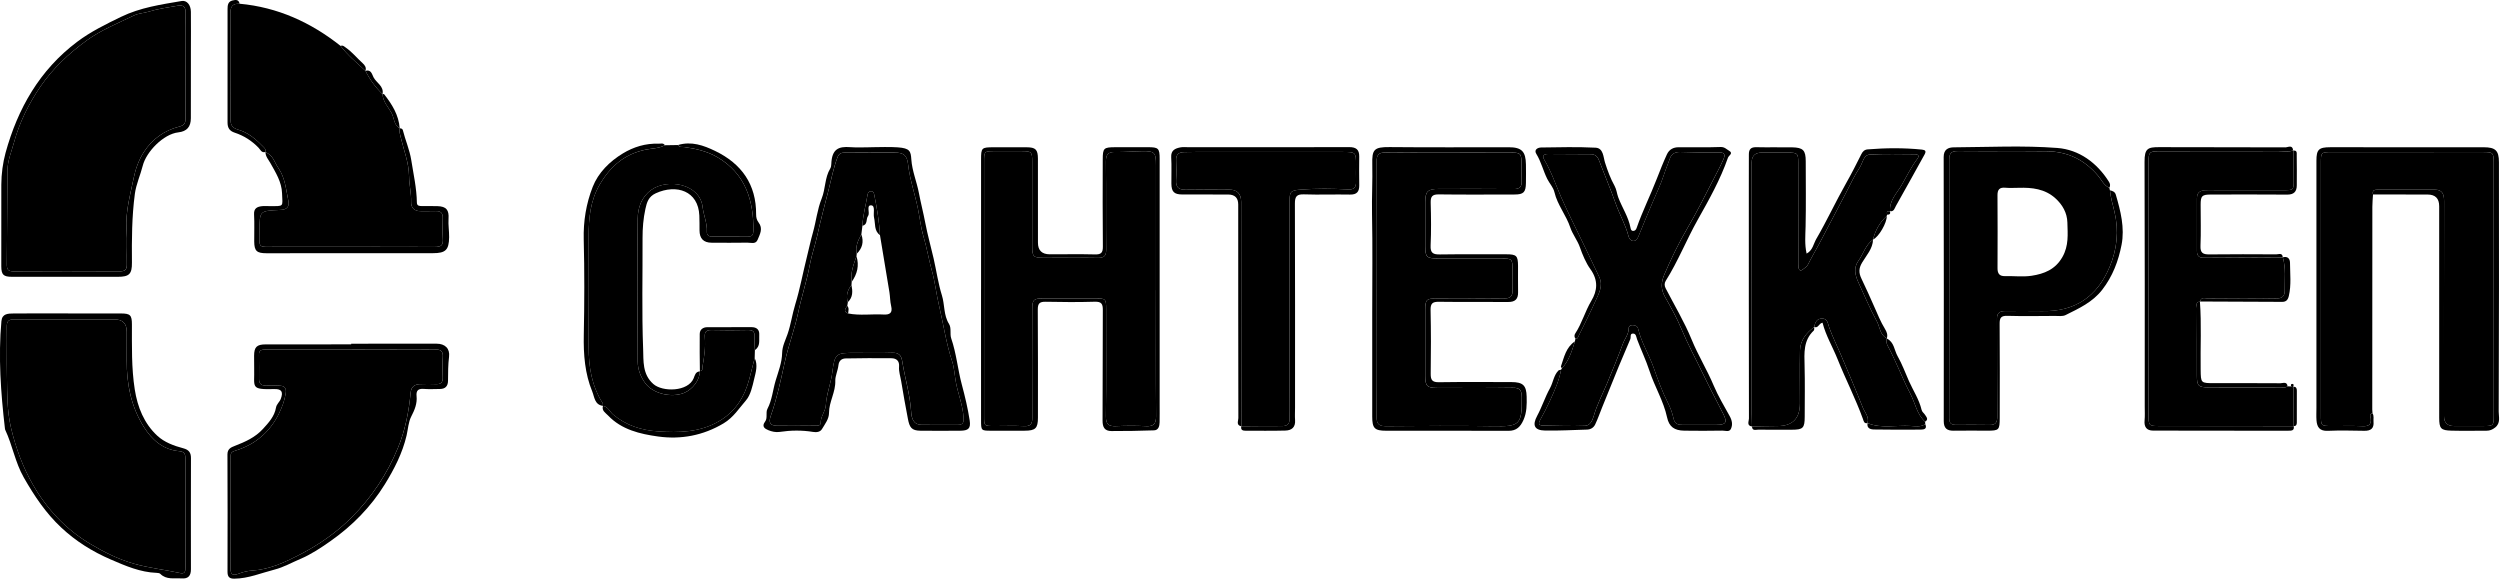 <?xml version="1.0" encoding="UTF-8"?> <svg xmlns="http://www.w3.org/2000/svg" width="1604" height="372" viewBox="0 0 1604 372" fill="none"><g clip-path="url(#clip0_498_175)"><path d="M153.72 2.39C178.16 4.64 199.46 14.36 218.51 29.45C223.1 35.5 228.94 40.31 234.47 45.42L234.49 45.45C237.28 51.06 240.91 56.05 245.43 60.4L245.46 60.44C245.68 65.24 249.1 68.64 251.22 72.49C253 75.73 252.58 80.22 256.47 82.29V82.32C255.97 84.17 256.57 85.89 256.99 87.67C258.97 96.12 262.34 104.28 262.45 113.14C262.52 118.61 263.93 123.95 263.76 129.48C263.64 133.36 265.9 135.57 270.03 135.49C273.16 135.43 276.29 135.58 279.42 135.44C282.53 135.3 284.11 136.46 284.06 139.71C283.99 144.2 283.77 148.71 284.11 153.17C284.43 157.34 283.01 158.45 278.84 158.43C244.87 158.27 210.9 158.38 176.93 158.35C165.15 158.34 166.39 159.76 166.49 147.58C166.59 135.33 166.64 135.33 179.03 134.72C179.53 134.7 180.03 134.65 180.52 134.62C184.08 134.4 185.76 132.43 185.04 129.02C183.52 121.78 182.98 114.08 178.62 107.86C176.14 104.32 175.19 99.33 170.3 97.7L170.12 97.55C170.88 96.24 169.94 95.22 169.25 94.5C164.56 89.6 159.39 85.09 152.81 83.19C148.65 81.99 147.84 79.82 147.86 76.06C147.97 53.7 148.07 31.34 147.8 8.99C147.74 4.31 149.03 2.19 153.7 2.39H153.72Z" fill="black"></path><path d="M1522.53 124.76C1522.38 127.4 1522.1 130.03 1522.1 132.67C1522.06 176.01 1522.05 219.35 1522.04 262.7C1522.04 263.53 1522.14 264.35 1522.2 265.18C1519.94 265.5 1520.94 267.3 1521.06 268.29C1521.58 272.63 1519.58 273.63 1515.59 273.44C1509.11 273.14 1502.6 273.37 1496.11 273.34C1489.11 273.31 1489.08 273.29 1489.08 266.07C1489.08 212.21 1489.08 158.35 1489.08 104.49C1489.08 97.73 1489.22 97.6 1496.17 97.6C1528.48 97.6 1560.79 97.59 1593.1 97.58C1599.48 97.58 1599.94 97.98 1599.95 104.28C1599.98 122.23 1599.95 140.19 1599.96 158.14C1599.96 194.38 1599.98 230.62 1599.99 266.86C1599.99 273.01 1599.65 273.35 1593.51 273.35C1587.18 273.35 1580.85 273.37 1574.52 273.36C1570.23 273.353 1568.08 271.227 1568.07 266.98C1568.07 221.1 1568.02 175.22 1568.13 129.34C1568.14 124.86 1567.26 121.69 1562.12 121.67C1549.96 121.62 1537.8 121.66 1525.65 121.67C1523.64 121.67 1521.84 121.99 1522.52 124.76H1522.53Z" fill="black"></path><path d="M1235.13 270.58C1235.18 271.1 1235.22 271.62 1235.27 272.14C1232.26 274.11 1228.85 273.49 1225.64 273.29C1216.5 272.73 1207.15 275.15 1198.22 271.46V271.45C1199.41 267.43 1196.4 264.59 1195.13 261.36C1190.61 249.85 1185.7 238.49 1180.88 227.09C1178.45 221.35 1175.61 215.76 1173.55 209.9C1172.64 207.32 1172.6 204.48 1169.16 204.39C1165.71 204.3 1164.55 206.84 1164.03 209.77C1158.92 213.61 1154.99 218.31 1154.87 224.98C1154.67 236.26 1154.82 247.55 1154.83 258.83C1154.83 268.53 1150.05 273.377 1140.5 273.37C1135.02 273.37 1129.55 273.54 1124.07 273.64C1124.01 270.83 1123.89 268.02 1123.89 265.21C1123.88 228.83 1123.88 192.45 1123.88 156.07C1123.88 138.79 1123.88 121.52 1123.88 104.24C1123.88 100.013 1126.07 97.9 1130.45 97.9C1135.94 97.9 1141.43 97.89 1146.93 97.9C1153.34 97.93 1153.76 98.35 1153.76 104.62C1153.77 125.55 1153.78 146.48 1153.8 167.41C1153.8 168.74 1153.77 170.08 1153.9 171.39C1154.1 173.39 1155.14 174.21 1156.84 172.77C1157.93 171.84 1159.24 171.22 1159.99 169.72C1162.33 165.05 1165.02 160.56 1167.46 155.95C1172.97 145.54 1178.4 135.08 1183.89 124.66C1186.94 118.86 1189.66 112.84 1193.25 107.4C1195.16 104.52 1195.51 99.42 1199.74 99.18C1209.36 98.65 1219.03 98.93 1228.68 98.98C1230.53 98.98 1231.67 99.91 1230.23 101.82C1226.23 107.1 1223.36 113.11 1220.07 118.78C1217.07 123.97 1212.05 128.63 1212.68 135.53L1212.57 135.66C1210.59 135.21 1210.42 136.26 1210.79 137.78C1210.63 138.01 1210.54 138.28 1210.54 138.56C1206.07 142.69 1203.17 147.74 1201.77 153.65L1201.75 153.7C1196.91 157.1 1195.55 162.89 1192.32 167.4C1189.16 171.81 1190.19 176.49 1192.26 181C1196.12 189.43 1199.73 198.02 1204.17 206.13C1206.18 209.8 1206.07 214.85 1210.6 217.05L1210.64 217.24C1209.97 218.93 1210.46 220.62 1211.21 222C1216.58 231.92 1220.41 242.57 1225.63 252.53C1228.78 258.55 1229.82 265.71 1235.13 270.58Z" fill="black"></path><path d="M1467.7 247.87C1468.47 247.89 1469.24 247.91 1470.02 247.93C1470.45 248.54 1470.9 248.55 1471.38 248L1471.47 248.18C1471.53 256.6 1471.59 265.03 1471.65 273.45V273.47C1443.21 273.44 1414.78 273.41 1386.35 273.38C1378.53 273.37 1378.47 273.35 1378.47 265.47C1378.47 211.52 1378.49 157.56 1378.51 103.61C1378.51 97.76 1379.19 97.06 1385.14 97.05C1410.75 97.01 1436.37 97.03 1461.98 96.98C1465.07 96.98 1468.22 97.8 1471.25 96.49L1471.45 96.66C1471.51 102.93 1471.6 109.2 1471.63 115.47C1471.65 122 1471.58 122.05 1464.84 122.05C1448.69 122.05 1432.55 122.05 1416.4 122.03C1412.78 122.03 1409.56 122.51 1409.56 127.19C1409.54 138.49 1409.56 149.79 1409.56 161.09C1409.56 163.87 1410.77 165.41 1413.76 165.39C1430.72 165.28 1447.68 165.21 1464.64 165.13L1464.78 164.92L1464.65 165.14C1466.72 172.08 1465.76 179.2 1465.89 186.25C1465.96 190.11 1464.17 191.63 1460 191.56C1445.53 191.31 1431.06 191.44 1416.59 191.53C1414.79 191.54 1412.25 190.32 1411.57 193.48L1411.47 193.52C1408.37 193.76 1409.61 196.2 1409.6 197.67C1409.49 212.11 1409.51 226.55 1409.52 240.98C1409.52 247.52 1410.45 248.53 1416.98 248.56C1432.28 248.64 1447.57 248.63 1462.87 248.6C1464.48 248.6 1466.22 248.97 1467.7 247.89V247.87Z" fill="black"></path><path d="M1001.6 237.22C1001.77 236.92 1001.94 236.63 1002.1 236.33C1006.67 231.43 1008.5 225.21 1010.45 219.04C1010.57 218.46 1010.69 217.87 1010.8 217.29C1011.92 217.65 1012.24 216.77 1012.58 216.07C1016.26 208.52 1020.09 201.05 1023.51 193.38C1025.69 188.48 1028.76 183.5 1026.09 177.78C1022.7 170.5 1019.17 163.29 1015.7 156.05C1011 146.24 1006.04 136.54 1001.66 126.59C998.11 118.53 995.37 110.11 990.79 102.49C989.23 99.89 990.61 98.81 993.21 98.81C1002.36 98.83 1011.52 98.88 1020.67 98.96C1023.27 98.98 1024.89 100.2 1025.86 102.75C1029.39 112.07 1033.33 121.25 1036.65 130.65C1039.17 137.76 1043 144.33 1044.88 151.68C1045.28 153.25 1046.46 154.56 1047.92 154.59C1049.98 154.63 1050.74 152.84 1051.47 151.03C1054.27 144.04 1057.24 137.12 1060.15 130.18C1062.66 124.2 1065.55 118.35 1067.53 112.2C1068.69 108.61 1070.19 105.17 1071.42 101.62C1072.46 98.62 1074.87 97.45 1078.08 97.53C1086.39 97.73 1094.72 98.02 1103.03 97.81C1107.18 97.71 1106.72 100.03 1105.77 102.17C1103.66 106.95 1101.13 111.54 1098.75 116.2C1093.47 126.51 1088.25 136.81 1082.38 146.84C1076.94 156.14 1072.19 166 1067.88 176C1065.65 181.18 1065.47 185.56 1068.26 190.49C1072.05 197.17 1075.82 203.94 1078.77 211.01C1082.9 220.93 1088.04 230.32 1092.67 239.98C1096.83 248.68 1101.42 257.18 1105.75 265.81C1108.35 270.98 1107.27 272.58 1101.39 272.58C1094.06 272.58 1086.74 272.53 1079.41 272.58C1076.43 272.6 1074.45 271.87 1073.72 268.46C1072.99 265.1 1071.81 261.74 1070.24 258.68C1066.5 251.38 1063.74 243.7 1061.02 236.01C1058.01 227.49 1053.08 219.74 1050.99 210.85C1050.61 209.24 1049.09 208.63 1047.46 208.59C1046.1 208.55 1044.96 209.32 1044.98 210.54C1045.02 214.42 1042.44 217.26 1041.2 220.62C1038.03 229.18 1034.56 237.65 1031.04 246.08C1028.13 253.04 1024.57 259.71 1022.5 267.02C1021.69 269.89 1020.09 273.08 1016.95 273.19C1007.98 273.5 998.99 273.17 990.01 273.02C987.56 272.98 986.73 272.01 988.11 269.54C990.41 265.41 992.58 261.19 994.54 256.89C997.44 250.54 1000.33 244.17 1001.58 237.22H1001.6Z" fill="black"></path><path d="M426.58 93.19C429.39 93.15 432.21 93.1 435.02 93.06C435.94 94.76 437.6 94.17 439.01 94.36C446.41 95.34 453.9 97.17 460.13 100.79C478.21 111.27 483.66 128.57 483.37 148.35C483.34 150.45 482.52 151.84 480.13 151.83C472.31 151.8 464.48 151.82 456.66 151.8C454.63 151.8 453.42 150.64 453.52 148.73C453.82 143.16 451.39 138.04 450.79 132.81C449.06 117.82 428.23 114.36 417.92 121.81C411.57 126.39 409.22 133.22 409.15 140.34C408.84 170.91 408.96 201.48 409.15 232.04C409.18 236.99 411.06 241.89 413.97 245.82C419.09 252.72 430.81 255.35 438.87 252.11C444.47 249.86 449.03 243.65 448.99 238.33L449.03 238.06C451.15 238.07 450.52 236.33 450.71 235.26C451.83 229.06 452.73 222.82 452.2 216.5C451.92 213.16 452.97 211.69 456.56 211.77C464.37 211.96 472.19 211.96 479.99 211.77C483.42 211.69 484.28 213.16 484.1 216.26C483.94 219.03 484.24 221.83 484.34 224.62C484.29 226.33 484.25 228.03 484.2 229.74C483.06 234.18 481.94 238.63 480.78 243.06C477.75 254.62 471.84 264.12 461.24 270.3C449.02 277.43 435.67 277.71 422.13 276.79C411.49 276.06 401.76 272.99 393.42 266.02C391.22 264.18 390.18 260.96 386.87 260.45L386.83 260.41C386.77 259.8 386.92 259.05 386.62 258.59C379.64 247.59 377.65 235.4 377.69 222.64C377.77 198.88 377.73 175.12 377.69 151.36C377.67 139.88 378.74 128.82 384.75 118.47C391.57 106.72 400.71 98.83 414.3 96.02C418.38 95.18 422.75 95.28 426.56 93.21L426.58 93.19Z" fill="black"></path><path d="M1353.33 120.49C1353.47 121.04 1353.6 121.6 1353.74 122.15C1354.18 126.81 1355.58 131.36 1356.63 135.83C1359.56 148.23 1358.32 159.88 1353.47 171.4C1345.41 190.51 1331.12 200.06 1310.22 199.63C1302.4 199.47 1294.57 199.62 1286.75 199.6C1283.55 199.6 1281.25 200.36 1281.26 204.28C1281.34 225.37 1281.26 246.45 1281.42 267.54C1281.45 271.21 1280.17 272.69 1276.54 272.64C1269.38 272.53 1262.23 272.54 1255.07 272.6C1252.06 272.63 1250.61 271.71 1250.61 268.31C1250.7 212.99 1250.7 157.66 1250.63 102.34C1250.63 98.23 1252.15 96.89 1256.25 96.93C1275.22 97.1 1294.2 96.87 1313.17 97.07C1326.42 97.21 1337.32 102.41 1346.02 112.64C1348.3 115.32 1349.77 118.95 1353.32 120.51L1353.33 120.49ZM1295.16 120.5C1292.33 120.5 1289.48 120.71 1286.68 120.45C1282.98 120.1 1281.57 121.57 1281.59 125.21C1281.68 140.82 1281.69 156.44 1281.61 172.05C1281.59 175.57 1282.84 177.27 1286.56 177.17C1292.21 177.01 1297.98 177.77 1303.51 176.92C1311.53 175.69 1318.67 172.95 1323.25 164.9C1327.39 157.62 1326.63 150.25 1326.43 142.75C1326.27 136.54 1323.27 131.32 1318.75 127.23C1312.07 121.18 1303.76 120.22 1295.17 120.51L1295.16 120.5Z" fill="black"></path><path d="M1001.6 237.22C1000.35 244.17 997.46 250.54 994.56 256.89C992.6 261.19 990.43 265.41 988.13 269.54C986.75 272.02 987.57 272.98 990.03 273.02C999.01 273.17 1008 273.5 1016.97 273.19C1020.11 273.08 1021.71 269.89 1022.52 267.02C1024.59 259.71 1028.15 253.03 1031.06 246.08C1034.58 237.65 1038.05 229.19 1041.22 220.62C1042.46 217.27 1045.04 214.43 1045 210.54C1044.99 209.32 1046.12 208.55 1047.48 208.59C1049.11 208.63 1050.63 209.24 1051.01 210.85C1053.1 219.74 1058.04 227.49 1061.04 236.01C1063.75 243.7 1066.52 251.38 1070.26 258.68C1071.83 261.74 1073.02 265.1 1073.74 268.46C1074.48 271.87 1076.45 272.6 1079.43 272.58C1086.75 272.53 1094.08 272.58 1101.41 272.58C1107.3 272.58 1108.37 270.97 1105.77 265.81C1101.44 257.19 1096.86 248.68 1092.69 239.98C1088.07 230.32 1082.92 220.93 1078.79 211.01C1075.84 203.93 1072.07 197.17 1068.28 190.49C1065.48 185.56 1065.66 181.18 1067.9 176C1072.21 166 1076.95 156.15 1082.4 146.84C1088.27 136.81 1093.49 126.51 1098.77 116.2C1101.16 111.54 1103.69 106.95 1105.79 102.17C1106.73 100.03 1107.2 97.7 1103.05 97.81C1094.74 98.02 1086.42 97.73 1078.1 97.53C1074.89 97.45 1072.48 98.61 1071.44 101.62C1070.21 105.17 1068.71 108.61 1067.55 112.2C1065.57 118.35 1062.67 124.2 1060.17 130.18C1057.26 137.12 1054.29 144.04 1051.49 151.03C1050.77 152.84 1050 154.63 1047.94 154.59C1046.48 154.56 1045.3 153.25 1044.9 151.68C1043.03 144.33 1039.19 137.76 1036.67 130.65C1033.35 121.26 1029.41 112.08 1025.88 102.75C1024.91 100.2 1023.29 98.98 1020.69 98.96C1011.54 98.89 1002.38 98.84 993.23 98.81C990.63 98.81 989.25 99.89 990.81 102.49C995.39 110.1 998.12 118.52 1001.68 126.59C1006.06 136.54 1011.02 146.24 1015.72 156.05C1019.19 163.29 1022.72 170.5 1026.11 177.78C1028.77 183.5 1025.71 188.48 1023.53 193.38C1020.12 201.05 1016.28 208.52 1012.6 216.07C1012.26 216.77 1011.93 217.65 1010.82 217.29C1009.96 216.24 1010.05 214.93 1010.65 214.01C1014.98 207.42 1016.98 199.73 1021.04 192.93C1024.8 186.64 1025.66 179.94 1020.35 172.61C1017.61 168.82 1015.38 163.58 1013.67 158.67C1012.11 154.19 1008.9 150.21 1007.54 146.08C1004.89 138.07 999.27 131.56 997.34 123.36C996.58 120.14 994.17 117.73 992.72 114.81C990.09 109.55 988.81 103.76 985.68 98.7C984.02 96.01 986.66 94.66 988.78 94.63C1000.43 94.47 1012.11 94.16 1023.73 94.76C1028.79 95.02 1028.66 100.79 1029.79 104.35C1031.43 109.51 1033.29 114.56 1035.89 119.22C1037.22 121.61 1037.37 124.21 1038.27 126.62C1040.74 133.24 1044.87 139.2 1046.16 146.26C1046.35 147.28 1046.69 148.23 1048 148.15C1049.15 148.07 1049.71 147.26 1050.06 146.27C1053.8 135.52 1058.9 125.31 1063.01 114.69C1065.02 109.49 1067.12 104.2 1069.48 99.07C1070.96 95.86 1073.61 94.49 1076.98 94.47C1085.97 94.42 1094.97 94.65 1103.95 94.32C1106.49 94.22 1107.75 95.78 1109.4 96.73C1112.3 98.39 1109.16 99.74 1108.67 101.16C1103.79 115.19 1096.5 128.16 1089.28 140.98C1082.02 153.87 1076.61 167.69 1068.72 180.21C1067.79 181.69 1067.86 183.38 1068.68 184.97C1074.31 195.89 1080.7 206.5 1085.34 217.83C1089.49 227.97 1095.26 237.25 1099.49 247.34C1102.32 254.1 1106.27 260.57 1109.83 267.1C1111.32 269.83 1111.79 272.54 1110.55 275.17C1109.5 277.4 1106.95 276.26 1105.11 276.29C1096.95 276.42 1088.79 276.45 1080.64 276.32C1074.28 276.22 1070.9 273.85 1069.6 267.82C1067.34 257.28 1061.62 248.11 1058.33 238.01C1056.07 231.07 1052.88 224.52 1050.35 217.71C1049.78 216.18 1049.78 213.99 1047.72 214.01C1045.58 214.04 1046.53 216.32 1046.01 217.57C1043.53 223.44 1040.99 229.29 1038.56 235.18C1034.98 243.89 1031.47 252.63 1027.93 261.36C1026.45 265.02 1025.16 268.78 1023.46 272.34C1022.51 274.34 1020.6 275.57 1018.22 275.63C1009.25 275.88 1000.27 276.4 991.31 276.24C984.35 276.12 983.03 272.77 986.24 266.81C989.32 261.1 991.3 254.79 994.44 249.12C996.49 245.42 996.8 240.95 999.82 237.79C1000.2 237.39 1001 237.39 1001.61 237.21L1001.6 237.22Z" fill="black"></path><path d="M880.42 200.96C880.42 179.68 880.72 158.4 880.29 137.14C880.08 126.54 880.71 115.97 880.46 105.38C880.24 96.02 881.46 94.27 891.57 94.37C917.05 94.62 942.53 94.46 968 94.47C976.26 94.47 978.92 97.12 979.04 105.49C979.1 109.48 979.11 113.47 979.04 117.46C978.94 123.39 977.51 124.79 971.68 124.79C955.53 124.8 939.37 124.95 923.22 124.72C918.96 124.66 917.82 126.06 917.93 130.12C918.18 139.25 918.3 148.42 917.88 157.54C917.65 162.45 919.58 163.31 923.9 163.25C938.05 163.04 952.21 163.17 966.36 163.15C972.97 163.15 973.93 164.05 973.97 170.54C974 176.19 973.89 181.84 974 187.49C974.09 191.91 972.1 193.78 967.7 193.75C952.88 193.66 938.06 193.83 923.24 193.63C919.2 193.57 917.77 194.62 917.86 198.9C918.15 212.52 918.14 226.16 917.94 239.79C917.88 243.87 918.99 245.29 923.23 245.23C938.71 245 954.2 245.11 969.69 245.14C977.14 245.15 979.32 247.26 979.5 254.43C979.63 259.55 979.62 264.6 977.46 269.46C975.55 273.76 973.01 276.45 967.81 276.42C941.67 276.29 915.52 276.4 889.38 276.36C881.93 276.36 880.42 274.78 880.42 267.29C880.4 245.18 880.42 223.08 880.42 200.97V200.96ZM883.3 185.83C883.3 212.91 883.44 240 883.18 267.08C883.13 272.35 885 273.5 889.8 273.46C912.44 273.27 935.08 273.06 957.71 273.46C975.12 273.77 976.56 272.61 976.37 254.83C976.32 250.31 975.16 248.71 970.48 248.78C954.34 249.03 938.19 248.92 922.04 248.88C915.66 248.86 914.45 247.61 914.44 241.29C914.42 227.17 914.44 213.04 914.44 198.92C914.44 192.26 915.23 191.45 921.83 191.44C936.15 191.44 950.46 191.36 964.78 191.51C968.79 191.55 970.64 190.23 970.46 186.07C970.27 181.76 970.43 177.43 970.44 173.11C970.45 166.15 970.18 165.84 963.12 165.82C949.64 165.79 936.15 165.83 922.67 165.82C915.37 165.82 914.48 164.99 914.45 157.98C914.42 148.51 914.4 139.04 914.45 129.57C914.49 122.73 916.07 121.21 923.09 121.2C939.07 121.18 955.05 121.09 971.03 121.27C974.96 121.31 976.52 119.96 976.3 116.09C976.12 112.78 976.26 109.45 976.24 106.12C976.18 98.02 976.05 97.85 967.78 97.85C941.65 97.85 915.51 98 889.38 97.79C884.45 97.75 883.18 99.36 883.22 104.07C883.41 131.32 883.31 158.57 883.32 185.81L883.3 185.83Z" fill="black"></path><path d="M558.99 94.45C564.65 94.45 570.34 94.12 575.97 94.53C583.85 95.1 584.35 97 584.71 102.33C585.21 109.66 588.2 116.62 589.58 123.9C590.8 130.3 592.45 136.63 593.67 143.06C595.13 150.73 597.29 158.26 599.02 165.88C600.81 173.74 601.93 181.8 604.32 189.47C606.21 195.53 605.35 202.18 608.9 207.87C610.58 210.56 609.31 214.25 610.3 217.12C613.63 226.78 614.48 236.96 617.11 246.76C619.14 254.33 620.96 262 622.15 269.74C622.95 274.95 621.26 276.31 616.04 276.35C607.55 276.41 599.06 276.43 590.57 276.35C584.85 276.3 583.53 274.18 582.5 268.66C580.99 260.63 579.48 252.61 578.19 244.54C577.69 241.44 576.57 238.41 576.84 235.22C577.15 231.54 575.15 229.87 571.89 229.84C562.11 229.74 552.32 229.77 542.54 229.97C540.09 230.02 538.27 231.38 537.95 234.3C537.58 237.7 535.83 241.32 535.93 244.25C536.17 251.59 531.91 257.75 531.9 264.87C531.9 268.8 529.34 272 527.41 275.24C526.19 277.29 523.82 277.47 521.59 277.11C514.48 275.95 507.37 276.05 500.26 277.11C497.71 277.49 495.17 276.92 492.94 275.99C490.81 275.1 488.45 273.72 490.88 270.51C492.66 268.16 491.12 264.75 492.39 262.32C495.38 256.6 495.85 250.19 497.65 244.18C499.37 238.45 501.7 232.64 501.82 226.46C501.9 222.13 503.99 218.13 505.29 214.36C507.44 208.13 508.28 201.67 510.19 195.44C513.26 185.43 515.13 175.06 517.69 164.89C519 159.69 520.1 154.39 521.55 149.29C523.61 142.02 524.4 134.31 527.15 127.49C529.72 121.12 529.09 114.06 532.67 108.14C533.16 107.33 533.33 106.24 533.36 105.27C533.7 95.54 538.08 93.84 545.52 94.42C549.99 94.77 554.51 94.48 559 94.48L558.99 94.45ZM558.85 97.89C553.36 97.89 547.86 97.93 542.37 97.87C540 97.85 538.29 98.38 537.33 100.91C534.8 107.61 533.42 114.68 531.68 121.54C529.17 131.44 526.49 141.34 524.29 151.35C522.92 157.61 520.68 163.77 519.54 170C517.67 180.22 514.31 190.02 512.19 200.17C509.9 211.14 505.81 221.73 503.41 232.68C500.88 244.22 498.44 255.73 494.49 266.89C492.97 271.19 494.17 273.08 498.52 273.14C506.67 273.25 514.83 273.14 522.98 273.1C524.46 273.1 526.57 273.2 526.54 271.3C526.47 267.1 529.62 263.85 529.83 260.05C530.24 252.69 533.13 245.94 534.03 238.69C535.52 226.74 536.46 226.39 548.45 226.38C556.44 226.38 564.44 226.59 572.41 226.31C576.45 226.17 578.22 227.87 578.81 231.53C580.56 242.43 583.85 253.04 584.58 264.15C584.83 267.98 585.76 272.42 591.12 272.53C598.94 272.7 606.76 272.54 614.59 272.58C617.72 272.6 618.38 271.11 618.23 268.17C617.83 260.31 614.78 253.04 613.32 245.41C612.46 240.91 612.32 236.2 610.88 231.83C606.95 219.91 605.2 207.5 602.33 195.34C600.67 188.28 599.9 180.93 597.97 174.02C595.89 166.59 594.66 158.99 592.46 151.6C590.74 145.8 590.13 139.68 588.9 133.73C586.95 124.27 583.7 115.11 582.61 105.44C581.95 99.59 579.76 97.89 573.81 97.88C568.82 97.87 563.82 97.88 558.83 97.88L558.85 97.89Z" fill="black"></path><path d="M1522.53 124.76C1521.85 121.99 1523.65 121.68 1525.66 121.67C1537.82 121.65 1549.98 121.61 1562.13 121.67C1567.26 121.69 1568.15 124.86 1568.14 129.34C1568.03 175.22 1568.07 221.1 1568.08 266.98C1568.08 271.22 1570.23 273.347 1574.53 273.36C1580.86 273.37 1587.19 273.36 1593.52 273.35C1599.67 273.35 1600.01 273 1600 266.86C1600 230.62 1599.98 194.38 1599.97 158.14C1599.97 140.19 1599.99 122.23 1599.96 104.28C1599.96 97.97 1599.49 97.57 1593.11 97.58C1560.8 97.58 1528.49 97.59 1496.18 97.6C1489.23 97.6 1489.09 97.73 1489.09 104.49C1489.09 158.35 1489.08 212.21 1489.09 266.07C1489.09 273.29 1489.12 273.31 1496.12 273.34C1502.62 273.37 1509.12 273.13 1515.6 273.44C1519.59 273.63 1521.58 272.64 1521.07 268.29C1520.95 267.3 1519.95 265.5 1522.21 265.18C1523.28 266.86 1522.69 268.74 1522.85 270.53C1523.25 274.86 1521.13 276.48 1516.94 276.4C1509.11 276.26 1501.27 276.08 1493.46 276.42C1488.32 276.65 1486.57 274.03 1486.26 269.67C1486.07 267.02 1486.22 264.35 1486.22 261.69C1486.22 208.83 1486.22 155.97 1486.22 103.11C1486.22 95.95 1487.73 94.47 1495.06 94.46C1527.87 94.46 1560.68 94.46 1593.49 94.48C1601.07 94.48 1603.32 96.58 1603.32 104.04C1603.36 157.4 1603.4 210.76 1603.16 264.12C1603.15 267.38 1604.55 271.45 1600.84 274.33C1599.12 275.67 1597.49 276.34 1595.44 276.34C1587.95 276.35 1580.45 276.5 1572.96 276.31C1566.01 276.14 1564.99 274.99 1564.99 267.94C1564.96 222.73 1564.97 177.51 1564.98 132.3C1564.98 127.307 1562.49 124.81 1557.51 124.81C1545.85 124.81 1534.19 124.78 1522.54 124.76H1522.53Z" fill="black"></path><path d="M629.45 185.8C629.45 158.04 629.45 130.29 629.45 102.53C629.45 94.73 629.72 94.49 637.7 94.49C644.69 94.49 651.69 94.46 658.68 94.49C664.45 94.52 665.91 95.94 665.93 101.87C665.98 119.82 665.95 137.77 665.95 155.72C665.95 160.673 668.487 163.153 673.56 163.16C683.22 163.16 692.88 162.99 702.53 163.23C706.41 163.33 707.64 162.22 707.6 158.22C707.39 139.61 707.49 120.99 707.52 102.37C707.53 95.02 708.12 94.47 715.56 94.45C722.55 94.43 729.55 94.43 736.54 94.44C743.27 94.44 744.03 95.15 744.03 101.88C744.04 154.4 744.03 206.93 744.03 259.45C744.03 263.27 744.08 267.1 744 270.92C743.95 273.38 743.31 275.99 740.45 276.11C731.35 276.47 722.23 276.55 713.12 276.56C708.74 276.56 707.37 274.13 707.4 269.78C707.58 246.18 707.4 222.58 707.57 198.98C707.6 194.98 706.73 193.47 702.41 193.59C691.93 193.9 681.43 193.84 670.94 193.61C667.07 193.53 665.81 194.63 665.84 198.64C666.02 221.74 665.93 244.85 665.94 267.95C665.94 274.77 664.4 276.32 657.41 276.34C650.25 276.36 643.09 276.37 635.93 276.35C629.51 276.33 629.45 276.31 629.44 269.57C629.41 250.29 629.43 231.01 629.43 211.73C629.43 203.09 629.43 194.44 629.43 185.8H629.45ZM741.64 186.19H741.67C741.67 159.43 741.67 132.68 741.67 105.92C741.67 97.83 740.85 96.93 732.96 97.02C727.15 97.09 721.33 97.63 715.53 97.52C710.94 97.43 709.51 99.21 709.56 103.73C709.76 122.51 709.54 141.29 709.73 160.06C709.77 164.25 708.34 165.53 704.25 165.45C692.77 165.24 681.27 165.4 669.79 165.4C662.97 165.4 662.28 164.74 662.27 158.06C662.26 139.95 662.27 121.83 662.26 103.72C662.26 97.4 661.86 97.02 655.35 96.99C649.69 96.96 644.03 96.98 638.37 96.99C631.44 97 631.39 97.03 631.39 103.95C631.38 143.67 631.39 183.39 631.39 223.1C631.39 237.72 631.39 252.35 631.39 266.97C631.39 273.34 631.41 273.34 638.01 273.34C644.34 273.34 650.68 273.1 656.99 273.41C661.28 273.62 662.36 272 662.33 267.93C662.18 244.67 662.26 221.4 662.3 198.13C662.3 192.4 663.21 191.49 669.02 191.46C680.34 191.4 691.66 191.46 702.98 191.46C709.37 191.46 709.71 191.79 709.7 198.23C709.69 221.16 709.84 244.1 709.55 267.03C709.48 272.27 711.33 273.65 716.14 273.43C722.45 273.14 728.8 273.1 735.11 273.43C740.05 273.69 741.79 272.09 741.74 266.96C741.52 240.04 741.64 213.12 741.64 186.2V186.19Z" fill="black"></path><path d="M43.7 201.11C55.02 201.11 66.35 201.08 77.67 201.12C83.56 201.15 84.63 202.17 84.64 208.15C84.67 222.08 84.29 236.04 86.46 249.87C88.24 261.22 92.42 271.68 100.92 279.57C105.43 283.76 111.59 286.04 117.63 287.63C121.27 288.59 122.53 290.48 122.52 293.9C122.48 317.67 122.43 341.43 122.5 365.2C122.51 369.45 120.76 371.43 116.54 371.12C111.85 370.77 106.79 372.15 102.84 368.17C102.35 367.68 101.31 367.58 100.52 367.55C89.96 367.17 80.63 363.1 71.06 358.97C59.22 353.85 48.65 347.24 39.32 338.51C29.4 329.23 22.04 318.23 15.28 306.4C9.69 296.6 8.02 285.71 3.36 275.8C3.22 275.51 3.19 275.16 3.15 274.83C0.51 251.96 -1.16 229.05 0.91 206.03C1.35 201.14 5.26 201.17 8.71 201.13C20.37 201.02 32.02 201.09 43.68 201.09V201.12L43.7 201.11ZM43.18 204.97V204.99C31.86 204.99 20.54 205.13 9.22 204.91C5.46 204.84 4.3 206.16 4.35 209.77C4.51 220.24 4.25 230.71 4.46 241.18C4.68 252.39 4.41 263.49 7.12 274.72C10.2 287.51 14.56 299.48 21.05 310.82C30.11 326.65 42.21 339.6 57.9 348.94C66.65 354.15 75.68 358.71 85.68 361.6C95.61 364.47 105.78 365.51 115.77 367.71C118.76 368.37 118.99 366.3 118.98 364.14C118.96 340.71 118.94 317.28 118.93 293.85C118.93 291.19 118.17 289.76 115.02 289.48C104.59 288.55 97.44 282.16 92.24 273.85C84.16 260.93 81.23 246.47 81.31 231.34C81.34 225.19 81.31 219.04 81.32 212.89C81.32 207.604 78.763 204.964 73.65 204.97C63.5 204.97 53.34 204.97 43.19 204.97H43.18Z" fill="black"></path><path d="M42.15 177.61C30.66 177.61 19.18 177.64 7.69 177.6C2.21 177.58 0.85 176.31 0.83 170.84C0.78 153.39 0.8 135.95 0.85 118.5C0.87 111.56 1.83 104.38 3.57 98.03C11.37 69.65 25.48 44.84 49.58 26.77C58.21 20.29 67.83 15.58 77.56 10.85C90.04 4.79 103.28 2.91 116.57 0.64C119.82 0.08 122.42 3.08 122.47 7.54C122.56 16.18 122.49 24.82 122.48 33.46C122.48 47.58 122.48 61.71 122.45 75.83C122.44 81.38 119.91 84.3 114.39 84.93C104.87 86.01 93.84 97.34 91.57 106.38C90.06 112.39 87.36 118.15 86.53 124.34C84.57 139.01 84.52 153.77 84.65 168.54C84.72 175.84 82.88 177.6 75.6 177.6C64.45 177.6 53.29 177.6 42.14 177.6V177.62L42.15 177.61ZM118.99 42.27C118.99 30.98 118.8 19.68 119.09 8.39C119.2 4.19 117.52 3.02 113.87 3.69C107.68 4.82 101.37 5.61 95.41 7.48C92.24 8.47 88.81 8.53 85.89 9.96C75.57 15 64.82 19.22 55.43 26.1C44.08 34.41 33.96 43.81 25.98 55.5C18.39 66.62 12.49 78.55 8.97 91.45C7.38 97.29 4.86 103.05 4.8 109.24C4.61 129.33 4.6 149.42 4.38 169.52C4.35 172.83 5.19 174.16 8.83 174.13C31.46 173.97 54.09 173.99 76.71 174.11C80.13 174.13 81.47 173.07 81.38 169.58C81.2 162.11 81.72 154.61 81.2 147.17C80.41 135.87 83.56 125.14 85.74 114.37C86.9 108.65 88.96 102.69 92.35 97.47C97.83 89.03 105.53 83.66 115.1 81.2C118.59 80.3 119.07 78.6 119.04 75.65C118.95 64.52 119 53.4 119 42.27H118.99Z" fill="black"></path><path d="M1353.33 120.49C1349.78 118.93 1348.3 115.3 1346.03 112.62C1337.33 102.4 1326.43 97.19 1313.18 97.05C1294.21 96.85 1275.23 97.09 1256.26 96.91C1252.16 96.87 1250.64 98.21 1250.64 102.32C1250.71 157.64 1250.71 212.97 1250.62 268.29C1250.62 271.69 1252.07 272.6 1255.08 272.58C1262.24 272.52 1269.4 272.5 1276.55 272.62C1280.18 272.68 1281.46 271.19 1281.43 267.52C1281.27 246.43 1281.35 225.35 1281.27 204.26C1281.25 200.35 1283.56 199.57 1286.76 199.58C1294.58 199.6 1302.41 199.45 1310.23 199.61C1331.13 200.04 1345.42 190.5 1353.48 171.38C1358.34 159.86 1359.57 148.21 1356.64 135.81C1355.59 131.34 1354.19 126.8 1353.75 122.13C1355.46 122.44 1356.97 123.1 1357.5 124.9C1360.59 135.41 1363.31 146.18 1361.2 157.04C1359.19 167.38 1355.52 177.25 1348.77 185.93C1342.52 193.97 1333.83 197.87 1325.27 202.15C1323.35 203.11 1320.69 202.69 1318.37 202.7C1308.22 202.75 1298.06 202.93 1287.91 202.64C1283.79 202.52 1282.93 204 1282.96 207.79C1283.12 227.89 1283.06 247.99 1283.02 268.09C1283.01 275.96 1282.59 276.33 1274.95 276.32C1267.79 276.31 1260.63 276.22 1253.48 276.34C1249.15 276.41 1247.11 274.77 1247.11 270.19C1247.17 213.71 1247.18 157.22 1247.06 100.74C1247.05 95.89 1249.93 94.56 1253.58 94.53C1275.72 94.39 1297.95 93.25 1319.95 94.93C1333.86 95.99 1345.43 104.36 1353.14 116.7C1353.82 117.79 1354.19 119.17 1353.32 120.47L1353.33 120.49Z" fill="black"></path><path d="M225.34 220.52C243.61 220.52 261.88 220.54 280.15 220.51C285.47 220.51 288.78 223.59 288.11 228.9C287.47 234.04 287.49 239.15 287.45 244.29C287.42 247.75 285.73 249.53 282.27 249.57C278.78 249.61 275.26 249.79 271.79 249.52C268.21 249.24 266.94 250.75 267.27 254.09C267.75 258.88 266.07 262.95 263.88 267.18C261.98 270.85 261.82 275.33 260.86 279.43C258.19 290.81 252.93 300.96 246.92 310.71C237.93 325.29 226.01 337.36 212.05 347.17C205.95 351.46 199.68 355.66 192.58 358.67C187.14 360.97 181.91 363.98 176.18 365.44C167.63 367.61 159.4 371.18 150.35 371.28C146.99 371.32 145.97 369.91 145.97 366.82C146.02 341.74 146.07 316.65 145.93 291.57C145.91 287.96 148.25 287.01 150.65 286.08C157.32 283.49 163.73 280.67 168.71 275.2C172.42 271.13 176.13 267.12 177.08 261.53C177.48 259.2 179.37 257.97 180.13 255.96C181.82 251.51 180.77 249.52 176.14 249.63C160.27 250.02 163.44 248.65 163.08 236.25C163 233.59 163.02 230.94 163.03 228.28C163.04 222.71 164.71 220.97 170.4 220.96C188.71 220.92 207.01 220.94 225.32 220.94C225.32 220.8 225.32 220.66 225.32 220.52H225.34ZM147.96 328.8H147.94C147.94 340.43 148.03 352.07 147.89 363.7C147.84 367.65 148.35 369.94 153.15 368.07C155.88 367 158.88 366.26 161.8 366.07C172.99 365.38 183 360.66 192.52 355.74C204.55 349.52 215.74 341.82 225.55 332.02C238.58 319 248.38 304.2 255.35 287.28C260.05 275.88 262.33 263.98 263.5 251.81C263.86 248.08 266.05 246.62 269.37 246.47C272.86 246.32 276.36 246.35 279.85 246.46C282.77 246.55 284.14 245.4 284.06 242.39C283.95 238.07 283.72 233.72 284.09 229.44C284.46 225.15 282.82 224.16 278.76 224.18C248.29 224.33 217.82 224.26 187.36 224.26C181.7 224.26 176.04 224.26 170.38 224.26C168.02 224.26 166.08 224.59 166.16 227.73C166.29 232.88 166.2 238.03 166.21 243.18C166.21 246.04 167.52 247.44 170.51 247.34C173.5 247.24 176.51 247.24 179.49 247.43C182.4 247.62 183.87 248.79 183.34 252.28C182.62 256.97 180.99 261.25 178.95 265.41C173.04 277.41 163.52 285.36 150.77 289.22C148.08 290.03 147.95 291.26 147.96 293.39C148.01 305.19 147.98 316.99 147.98 328.79L147.96 328.8Z" fill="black"></path><path d="M796.42 273.51C792.93 272.81 794.54 270.02 794.53 268.25C794.43 222.57 794.45 176.89 794.44 131.21C794.44 126.943 792.27 124.806 787.93 124.8C778.11 124.8 768.29 124.83 758.47 124.77C753.32 124.74 751.63 123.04 751.56 117.87C751.48 112.22 751.79 106.56 751.45 100.93C751.18 96.44 753.94 95.23 757.32 94.56C759.08 94.21 760.97 94.46 762.8 94.46C797.08 94.46 831.36 94.49 865.64 94.39C870.01 94.38 872.15 95.93 872.08 100.43C871.98 106.57 872.02 112.72 872.09 118.87C872.14 122.93 870.6 124.93 866.17 124.84C856.36 124.64 846.53 125.05 836.72 124.7C832.06 124.53 830.79 126 830.81 130.55C830.96 174.24 830.9 217.92 830.9 261.61C830.9 264.27 830.73 266.94 830.92 269.58C831.25 274.12 828.75 276.14 824.74 276.25C816.26 276.47 807.77 276.35 799.28 276.36C797.4 276.36 795.89 275.96 796.41 273.52C805.06 273.46 813.71 273.34 822.36 273.38C825.89 273.4 827.5 272.15 827.37 268.39C827.15 262.25 827.31 256.1 827.31 249.95C827.31 209.91 827.31 169.88 827.33 129.84C827.33 122.82 828.02 122.14 834.78 121.63C844.75 120.88 854.73 120.93 864.69 121.56C868.7 121.81 870.17 120.29 870.02 116.45C869.88 112.8 870.02 109.14 870.02 105.49C870.01 97.78 869.76 97.5 861.8 97.5C830.18 97.48 798.56 97.5 766.93 97.5C764.6 97.5 762.27 97.59 759.94 97.6C756.32 97.6 754.4 99.04 754.61 103.01C754.84 107.15 754.85 111.33 754.59 115.46C754.3 119.98 756.11 121.8 760.64 121.71C769.96 121.53 779.28 121.63 788.6 121.63C793.733 121.63 796.307 124.253 796.32 129.5C796.35 177.5 796.38 225.5 796.41 273.5L796.42 273.51Z" fill="black"></path><path d="M1212.68 135.52C1212.05 128.62 1217.07 123.96 1220.07 118.77C1223.35 113.1 1226.23 107.09 1230.23 101.81C1231.68 99.9 1230.53 98.98 1228.68 98.97C1219.03 98.92 1209.36 98.64 1199.74 99.17C1195.51 99.4 1195.15 104.5 1193.25 107.39C1189.66 112.83 1186.94 118.85 1183.89 124.65C1178.41 135.08 1172.97 145.53 1167.46 155.94C1165.02 160.56 1162.32 165.05 1159.99 169.71C1159.24 171.21 1157.93 171.83 1156.84 172.76C1155.14 174.2 1154.1 173.38 1153.9 171.38C1153.77 170.06 1153.8 168.72 1153.8 167.4C1153.78 146.47 1153.78 125.54 1153.76 104.61C1153.76 98.34 1153.34 97.92 1146.93 97.89C1141.44 97.87 1135.95 97.89 1130.45 97.89C1126.08 97.89 1123.89 100.004 1123.88 104.23C1123.88 121.51 1123.88 138.78 1123.88 156.06C1123.88 192.44 1123.88 228.82 1123.89 265.2C1123.89 268.01 1124.01 270.82 1124.07 273.63C1120.45 273.1 1122.13 270.26 1122.12 268.54C1122.02 218.55 1122.04 168.56 1122.04 118.57C1122.04 112.09 1122.11 105.62 1122.07 99.14C1122.05 95.86 1123.3 94.35 1126.84 94.44C1134.49 94.63 1142.15 94.39 1149.8 94.53C1156.93 94.66 1158.55 96.45 1158.56 103.46C1158.56 117.41 1158.78 131.37 1158.47 145.31C1158.34 151.05 1157.78 156.74 1159.12 162.71C1163.08 160.61 1163.55 156.37 1165.31 153.34C1172.1 141.69 1177.76 129.38 1184.41 117.64C1187.88 111.51 1191.08 105.28 1194.2 98.98C1195.08 97.2 1196.24 96.01 1198.29 95.84C1209.89 94.91 1221.49 94.8 1233.09 95.98C1235.36 96.21 1235.98 97.01 1234.78 99.16C1228.63 110.16 1222.62 121.23 1216.39 132.18C1215.62 133.53 1215.23 135.88 1212.69 135.52H1212.68Z" fill="black"></path><path d="M448.99 238.31C449.03 243.63 444.47 249.83 438.87 252.09C430.81 255.33 419.09 252.7 413.97 245.8C411.05 241.87 409.18 236.97 409.15 232.02C408.96 201.45 408.83 170.88 409.15 140.32C409.22 133.21 411.58 126.38 417.92 121.79C428.24 114.34 449.06 117.8 450.79 132.79C451.39 138.02 453.82 143.14 453.52 148.71C453.42 150.62 454.64 151.78 456.66 151.78C464.48 151.79 472.31 151.78 480.13 151.81C482.52 151.81 483.33 150.43 483.37 148.33C483.66 128.55 478.21 111.26 460.13 100.77C453.9 97.15 446.41 95.32 439.01 94.34C437.6 94.15 435.94 94.74 435.02 93.04C443.56 90.46 451.4 93.26 458.8 96.83C475.76 105 485.27 118.29 485.13 137.61C485.12 139.51 485.54 141.23 486.7 142.73C489.7 146.61 487.57 150.29 486.08 153.85C484.8 156.92 481.78 155.65 479.51 155.69C471.86 155.83 464.21 155.74 456.56 155.72C451.387 155.7 448.804 153.043 448.81 147.75C448.81 144.6 448.81 141.44 448.69 138.29C448.06 122.52 434.08 117.91 420.76 124C416.05 126.16 415.02 129.83 414.1 134C412.75 140.17 412.24 146.4 412.26 152.72C412.35 176.46 411.73 200.23 412.64 223.94C412.93 231.41 412.04 240.05 419.14 246.35C425.11 251.65 441.5 251.38 445.06 242.69C445.77 240.96 446.19 238.41 448.99 238.3V238.31Z" fill="black"></path><path d="M170.31 97.71C175.19 99.34 176.15 104.33 178.63 107.87C182.99 114.1 183.53 121.79 185.05 129.03C185.77 132.44 184.09 134.41 180.53 134.63C180.03 134.66 179.54 134.71 179.04 134.73C166.66 135.34 166.6 135.34 166.5 147.59C166.4 159.77 165.16 158.35 176.94 158.36C210.91 158.39 244.88 158.28 278.85 158.44C283.02 158.46 284.44 157.34 284.12 153.18C283.78 148.72 283.99 144.21 284.07 139.72C284.12 136.48 282.54 135.31 279.43 135.45C276.31 135.59 273.17 135.45 270.04 135.5C265.91 135.57 263.65 133.37 263.77 129.49C263.94 123.96 262.53 118.62 262.46 113.15C262.34 104.29 258.98 96.13 257 87.68C256.58 85.9 255.98 84.18 256.49 82.33C257.36 82.36 258.22 82.55 258.46 83.5C260.07 89.97 262.81 96.06 263.87 102.75C265.31 111.82 267.33 120.79 267.47 130.03C267.5 132.15 269.14 132.19 270.68 132.21C274.01 132.24 277.34 132.17 280.66 132.26C286.39 132.42 288.16 134.75 287.78 140.34C287.52 144.27 288.22 148.25 288.16 152.21C288.04 160.4 285.88 162.44 277.77 162.44C242.16 162.46 206.56 162.47 170.95 162.48C164.74 162.48 163.17 161.03 163.11 155C163.05 149.19 163.33 143.36 163.01 137.57C162.8 133.7 164.93 132.66 167.97 132.29C169.61 132.09 171.29 132.25 172.96 132.25C182.48 132.22 181.28 132.92 180.97 124.02C180.71 116.67 176.87 110.7 173.46 104.6C172.21 102.36 170.38 100.46 170.33 97.7L170.31 97.71Z" fill="black"></path><path d="M1471.25 96.471C1468.22 97.781 1465.07 96.96 1461.98 96.96C1436.37 97.01 1410.75 96.99 1385.14 97.031C1379.18 97.031 1378.51 97.74 1378.51 103.59C1378.49 157.54 1378.47 211.5 1378.47 265.45C1378.47 273.33 1378.53 273.35 1386.35 273.36C1414.78 273.4 1443.21 273.42 1471.65 273.45C1472.21 276.36 1470.16 276.34 1468.29 276.34C1439.31 276.34 1410.33 276.36 1381.36 276.27C1377.22 276.26 1375.58 273.84 1375.96 269.82C1376.24 266.85 1376.06 263.84 1376.06 260.85C1376.06 208.49 1376.13 156.13 1375.94 103.77C1375.91 95.311 1377.98 94.38 1385.36 94.41C1412.34 94.531 1439.32 94.41 1466.3 94.55C1467.91 94.55 1470.9 92.641 1471.26 96.471H1471.25Z" fill="black"></path><path d="M426.58 93.19C422.77 95.26 418.39 95.16 414.32 96C400.73 98.81 391.59 106.71 384.77 118.45C378.76 128.8 377.69 139.86 377.71 151.34C377.76 175.1 377.79 198.86 377.71 222.62C377.67 235.38 379.66 247.57 386.64 258.57C386.93 259.03 386.79 259.78 386.85 260.39C381.48 259.77 381.39 254.63 380.04 251.35C375.25 239.76 374.31 227.48 374.56 214.95C374.97 194.55 375.04 174.12 374.52 153.72C374.22 141.95 376.08 130.6 380.27 119.93C383.87 110.75 391.1 103.63 399.59 98.46C406.5 94.26 414.22 91.89 422.51 92.19C423.9 92.24 425.56 91.53 426.59 93.18L426.58 93.19Z" fill="black"></path><path d="M1464.63 165.11C1447.67 165.19 1430.71 165.26 1413.75 165.37C1410.76 165.39 1409.55 163.85 1409.55 161.07C1409.54 149.77 1409.52 138.47 1409.55 127.17C1409.55 122.49 1412.77 122 1416.39 122.01C1432.54 122.03 1448.68 122.03 1464.83 122.03C1471.57 122.03 1471.64 121.98 1471.62 115.45C1471.6 109.18 1471.51 102.91 1471.44 96.64C1473.92 96.34 1473.57 98.21 1473.58 99.59C1473.65 106.06 1473.69 112.53 1473.62 118.99C1473.58 122.93 1471.77 124.89 1467.49 124.86C1451.21 124.72 1434.92 124.79 1418.64 124.81C1412.77 124.81 1411.93 125.65 1411.93 131.36C1411.93 140.15 1412.2 148.95 1411.83 157.73C1411.63 162.37 1413.5 163.28 1417.6 163.23C1431.89 163.05 1446.18 163.12 1460.47 163.19C1461.99 163.19 1464.41 161.98 1464.63 165.1V165.11Z" fill="black"></path><path d="M386.88 260.42C390.19 260.93 391.23 264.15 393.43 265.99C401.77 272.96 411.5 276.04 422.14 276.76C435.69 277.69 449.03 277.4 461.25 270.27C471.85 264.09 477.75 254.59 480.79 243.03C481.95 238.6 483.07 234.15 484.21 229.71C486.39 234.25 484.87 238.94 483.86 243.23C482.75 247.92 481.56 253.48 478.67 256.81C474.24 261.91 470.56 267.85 464.29 271.6C451.14 279.47 436.86 282.09 422.24 280.06C410.69 278.46 398.82 275.73 390.1 266.55C388.45 264.82 385.93 263.52 386.87 260.42H386.88Z" fill="black"></path><path d="M1124.07 273.63C1129.54 273.54 1135.02 273.37 1140.5 273.36C1150.06 273.346 1154.84 268.5 1154.83 258.82C1154.83 247.54 1154.67 236.25 1154.87 224.97C1154.99 218.3 1158.91 213.6 1164.03 209.76C1163.94 210.55 1164.16 211.67 1163.71 212.09C1157.02 218.38 1157.61 226.42 1157.82 234.55C1158.1 245.49 1157.92 256.44 1157.9 267.39C1157.89 274.68 1156.83 275.7 1149.59 275.71C1142.44 275.71 1135.3 275.78 1128.15 275.67C1126.62 275.65 1124.21 276.69 1124.07 273.63Z" fill="black"></path><path d="M153.72 2.39C149.04 2.19 147.76 4.32 147.82 8.99C148.09 31.34 147.99 53.7 147.88 76.06C147.86 79.82 148.67 81.99 152.83 83.19C159.41 85.09 164.58 89.6 169.27 94.5C169.96 95.22 170.9 96.24 170.14 97.55C167.76 98.17 167.04 95.99 165.91 94.82C161.59 90.33 156.48 87.06 150.62 85.14C147.18 84.01 145.98 81.99 145.99 78.55C146.05 54.31 146.01 30.07 146 5.83C146 3.41 146.22 1.07 149.1 0.33C151.11 -0.19 153.16 -0.48 153.72 2.39Z" fill="black"></path><path d="M1467.7 247.87C1466.22 248.95 1464.48 248.57 1462.87 248.58C1447.57 248.61 1432.28 248.61 1416.98 248.54C1410.44 248.51 1409.52 247.5 1409.52 240.96C1409.52 226.52 1409.49 212.08 1409.6 197.65C1409.61 196.18 1408.37 193.74 1411.47 193.5C1412.54 208.04 1411.71 222.61 1411.94 237.16C1412.07 245.83 1411.96 245.83 1420.8 245.83C1434.9 245.83 1449.01 245.78 1463.11 245.89C1464.73 245.9 1467.35 244.55 1467.7 247.87Z" fill="black"></path><path d="M1164.02 209.76C1164.54 206.82 1165.7 204.29 1169.15 204.38C1172.59 204.47 1172.63 207.31 1173.54 209.89C1175.6 215.76 1178.44 221.34 1180.87 227.08C1185.69 238.48 1190.6 249.84 1195.12 261.35C1196.39 264.58 1199.4 267.42 1198.21 271.44C1195.98 272.03 1195.7 270.05 1195.28 268.87C1190.54 255.76 1184.14 243.34 1178.99 230.45C1175.84 222.57 1171.42 215.31 1169.34 207.04C1166.83 207.52 1166.61 210.88 1164.02 209.76Z" fill="black"></path><path d="M1411.57 193.45C1412.25 190.29 1414.79 191.51 1416.59 191.5C1431.06 191.41 1445.54 191.27 1460 191.53C1464.17 191.6 1465.96 190.08 1465.89 186.22C1465.75 179.17 1466.72 172.05 1464.65 165.11C1467.76 164.2 1469.26 166.04 1469.27 168.59C1469.3 175.67 1470.16 182.79 1468.53 189.84C1467.96 192.29 1466.87 193.69 1464.24 193.68C1446.68 193.59 1429.13 193.52 1411.57 193.45Z" fill="black"></path><path d="M1210.6 217.05C1206.07 214.86 1206.18 209.8 1204.17 206.13C1199.72 198.01 1196.12 189.43 1192.26 181C1190.19 176.49 1189.17 171.81 1192.32 167.4C1195.55 162.89 1196.91 157.1 1201.75 153.7C1201.55 159.59 1197.53 163.77 1194.77 168.41C1192.55 172.13 1192.45 174.91 1194.34 178.86C1197.13 184.71 1199.85 190.65 1202.44 196.6C1204.55 201.45 1206.63 206.48 1209.4 211.05C1210.62 213.07 1211.26 214.83 1210.6 217.05Z" fill="black"></path><path d="M484.35 224.6C484.25 221.81 483.95 219.01 484.11 216.24C484.29 213.14 483.43 211.67 480 211.75C472.19 211.93 464.37 211.93 456.57 211.75C452.98 211.66 451.92 213.14 452.21 216.48C452.75 222.8 451.85 229.04 450.72 235.24C450.53 236.31 451.16 238.06 449.04 238.04C448.99 230.12 448.81 222.2 448.94 214.28C448.99 211.41 451.02 209.93 453.91 209.92C463.37 209.88 472.82 209.85 482.28 209.9C485.42 209.92 487.34 211.49 487.13 214.82C486.91 218.26 488.03 222.12 484.36 224.6H484.35Z" fill="black"></path><path d="M1235.13 270.58C1229.81 265.71 1228.78 258.55 1225.63 252.53C1220.41 242.57 1216.58 231.93 1211.21 222C1210.46 220.61 1209.97 218.92 1210.64 217.24C1215.34 219.52 1215.34 224.75 1217.52 228.56C1220.43 233.63 1222.42 239.23 1224.82 244.59C1227.55 250.69 1231.34 256.34 1232.89 262.94C1233.24 264.42 1234.42 265.03 1235.08 266.11C1235.94 267.5 1237.61 269.07 1235.13 270.57V270.58Z" fill="black"></path><path d="M1198.22 271.46C1207.15 275.15 1216.5 272.73 1225.64 273.29C1228.85 273.49 1232.26 274.11 1235.27 272.14C1236.57 275.11 1234.55 275.62 1232.44 275.64C1222.4 275.7 1212.36 275.75 1202.32 275.56C1200.1 275.52 1197.6 274.8 1198.22 271.47V271.46Z" fill="black"></path><path d="M256.46 82.31C252.57 80.24 252.99 75.74 251.21 72.51C249.09 68.66 245.66 65.26 245.45 60.46C245.77 60.42 246.29 60.23 246.39 60.37C251.5 66.88 255.83 73.76 256.46 82.32V82.31Z" fill="black"></path><path d="M1471.66 273.44C1471.6 265.02 1471.54 256.59 1471.48 248.17C1473.35 248.07 1473.66 249.29 1473.66 250.75C1473.66 257.55 1473.64 264.36 1473.64 271.16C1473.64 272.53 1473.15 273.39 1471.66 273.43V273.44Z" fill="black"></path><path d="M234.46 45.43C228.93 40.32 223.09 35.51 218.5 29.46C219.99 28.86 220.83 29.82 221.95 30.61C226.02 33.45 229.11 37.33 232.74 40.62C234.03 41.79 235.22 43.36 234.46 45.43Z" fill="black"></path><path d="M1010.46 219.04C1008.51 225.21 1006.68 231.43 1002.11 236.33C1001.89 235.91 1001.39 235.39 1001.49 235.08C1003.52 229.21 1004.7 222.84 1010.46 219.04Z" fill="black"></path><path d="M1201.77 153.65C1203.17 147.74 1206.07 142.69 1210.54 138.56C1210.77 142.84 1205.35 152.17 1201.77 153.65Z" fill="black"></path><path d="M245.42 60.41C240.9 56.07 237.27 51.07 234.48 45.46C238.12 44.35 238.71 47.76 239.63 49.56C241.5 53.21 246.49 55.25 245.42 60.41Z" fill="black"></path><path d="M1210.79 137.78C1210.41 136.26 1210.58 135.21 1212.57 135.66C1213.14 137.33 1212.18 137.74 1210.79 137.78Z" fill="black"></path><path d="M1471.38 247.99C1470.9 248.54 1470.44 248.53 1470.02 247.92C1469.68 247.11 1469.74 246.29 1470.75 246.32C1471.83 246.35 1471.64 247.24 1471.38 247.98V247.99Z" fill="black"></path><path d="M883.29 185.83C883.29 158.58 883.38 131.33 883.19 104.09C883.16 99.38 884.42 97.77 889.35 97.81C915.48 98.02 941.62 97.87 967.75 97.87C976.02 97.87 976.16 98.04 976.21 106.14C976.23 109.46 976.09 112.79 976.27 116.11C976.49 119.98 974.93 121.34 971 121.29C955.02 121.12 939.04 121.2 923.06 121.22C916.04 121.23 914.46 122.75 914.42 129.59C914.37 139.06 914.39 148.53 914.42 158C914.44 165.01 915.33 165.84 922.64 165.84C936.12 165.84 949.61 165.81 963.09 165.84C970.15 165.85 970.42 166.17 970.41 173.13C970.41 177.45 970.24 181.78 970.43 186.09C970.61 190.25 968.76 191.57 964.75 191.53C950.44 191.37 936.12 191.45 921.8 191.46C915.21 191.46 914.41 192.28 914.41 198.94C914.41 213.06 914.39 227.19 914.41 241.31C914.41 247.63 915.63 248.88 922.01 248.9C938.16 248.94 954.31 249.05 970.45 248.8C975.13 248.73 976.29 250.33 976.34 254.85C976.53 272.63 975.09 273.79 957.68 273.48C935.05 273.08 912.4 273.29 889.77 273.48C884.97 273.52 883.1 272.37 883.15 267.1C883.42 240.02 883.27 212.94 883.27 185.85L883.29 185.83Z" fill="black"></path><path d="M558.85 97.89C563.84 97.89 568.84 97.89 573.83 97.89C579.78 97.9 581.97 99.6 582.63 105.45C583.72 115.12 586.97 124.28 588.92 133.74C590.15 139.69 590.75 145.81 592.48 151.61C594.68 159 595.91 166.61 597.99 174.03C599.92 180.94 600.69 188.28 602.35 195.35C605.21 207.51 606.97 219.92 610.9 231.84C612.34 236.22 612.48 240.92 613.34 245.42C614.8 253.04 617.85 260.32 618.25 268.18C618.4 271.12 617.73 272.61 614.61 272.59C606.79 272.55 598.96 272.71 591.14 272.54C585.78 272.43 584.85 267.99 584.6 264.16C583.87 253.05 580.58 242.44 578.83 231.54C578.24 227.87 576.47 226.17 572.43 226.32C564.45 226.6 556.46 226.39 548.47 226.39C536.48 226.39 535.54 226.75 534.05 238.7C533.14 245.95 530.25 252.7 529.85 260.06C529.64 263.86 526.49 267.11 526.56 271.31C526.59 273.21 524.48 273.1 523 273.11C514.85 273.16 506.69 273.26 498.54 273.15C494.2 273.09 492.99 271.2 494.51 266.9C498.46 255.74 500.9 244.23 503.43 232.69C505.83 221.74 509.92 211.15 512.21 200.18C514.33 190.04 517.69 180.24 519.56 170.01C520.7 163.78 522.93 157.62 524.31 151.36C526.51 141.36 529.18 131.45 531.7 121.55C533.44 114.7 534.81 107.62 537.35 100.92C538.31 98.39 540.02 97.85 542.39 97.88C547.88 97.94 553.37 97.9 558.87 97.9L558.85 97.89ZM546.45 180.84C546.41 181.51 546.36 182.18 546.32 182.85C543.75 186.14 542.63 189.73 543.98 193.85C543.86 194.66 543.74 195.46 543.62 196.27C541.55 199.07 541.66 200.02 544.17 201.12C551.72 202.62 559.35 201.36 566.93 201.8C570.9 202.03 572.83 200.74 571.76 196.33C571.06 193.47 571.13 190.43 570.66 187.5C568.68 175.28 566.62 163.07 564.59 150.86C564.1 142.21 562.69 133.69 560.97 125.21C560.74 124.09 560.54 122.84 559.04 122.72C557.58 122.6 556.82 123.76 556.65 124.8C555.57 131.49 553.59 138.03 553.33 144.85L552.64 150.42C550.49 154.29 548.65 158.23 549.67 162.86C549.62 163.37 549.58 163.89 549.53 164.4C547.67 169.73 545.52 175 546.45 180.85V180.84Z" fill="black"></path><path d="M741.64 186.19C741.64 213.11 741.52 240.03 741.74 266.95C741.78 272.08 740.04 273.68 735.11 273.42C728.8 273.09 722.45 273.12 716.14 273.42C711.32 273.64 709.48 272.26 709.55 267.02C709.85 244.09 709.69 221.16 709.7 198.22C709.7 191.79 709.37 191.45 702.98 191.45C691.66 191.45 680.34 191.4 669.02 191.45C663.21 191.48 662.31 192.39 662.3 198.12C662.26 221.39 662.18 244.65 662.33 267.92C662.36 271.99 661.27 273.61 656.99 273.4C650.68 273.09 644.34 273.33 638.01 273.33C631.41 273.33 631.4 273.33 631.39 266.96C631.38 252.34 631.39 237.71 631.39 223.09C631.39 183.37 631.39 143.65 631.39 103.94C631.39 97.02 631.44 96.99 638.37 96.98C644.03 96.98 649.69 96.96 655.35 96.98C661.86 97.01 662.26 97.39 662.26 103.71C662.28 121.82 662.26 139.94 662.27 158.05C662.27 164.73 662.97 165.39 669.79 165.39C681.28 165.39 692.77 165.23 704.25 165.44C708.35 165.51 709.78 164.24 709.73 160.05C709.55 141.27 709.77 122.49 709.56 103.72C709.51 99.2 710.94 97.42 715.53 97.51C721.33 97.62 727.15 97.08 732.96 97.01C740.84 96.92 741.67 97.82 741.67 105.91C741.67 132.67 741.67 159.42 741.67 186.18H741.64V186.19Z" fill="black"></path><path d="M43.18 204.97C53.33 204.97 63.49 204.97 73.64 204.97C78.76 204.97 81.317 207.61 81.31 212.89C81.31 219.04 81.33 225.19 81.3 231.34C81.23 246.47 84.15 260.93 92.23 273.85C97.43 282.16 104.57 288.55 115.01 289.48C118.16 289.76 118.92 291.19 118.92 293.85C118.92 317.28 118.95 340.71 118.97 364.14C118.97 366.29 118.75 368.37 115.76 367.71C105.77 365.51 95.6 364.47 85.67 361.6C75.67 358.71 66.64 354.15 57.89 348.94C42.2 339.61 30.1 326.65 21.04 310.82C14.55 299.49 10.19 287.51 7.11 274.72C4.41 263.49 4.67 252.39 4.45 241.18C4.25 230.71 4.5 220.24 4.34 209.77C4.28 206.16 5.44 204.84 9.21 204.91C20.53 205.12 31.85 204.99 43.17 204.99V204.97H43.18Z" fill="black"></path><path d="M118.99 42.27C118.99 53.4 118.94 64.52 119.03 75.65C119.05 78.6 118.58 80.3 115.09 81.2C105.52 83.67 97.82 89.03 92.341 97.47C88.96 102.69 86.891 108.65 85.731 114.37C83.54 125.14 80.391 135.87 81.191 147.17C81.71 154.61 81.191 162.11 81.371 169.58C81.451 173.07 80.121 174.12 76.701 174.11C54.071 174 31.441 173.97 8.82 174.13C5.18 174.16 4.33 172.83 4.37 169.52C4.58 149.43 4.59 129.34 4.79 109.24C4.85 103.05 7.37 97.29 8.96 91.45C12.48 78.55 18.381 66.62 25.971 55.5C33.95 43.81 44.081 34.4 55.42 26.1C64.811 19.23 75.55 15 85.88 9.96C88.8 8.53 92.231 8.47 95.4 7.48C101.36 5.61 107.67 4.83 113.86 3.69C117.51 3.02 119.19 4.19 119.08 8.39C118.8 19.68 118.98 30.97 118.99 42.27Z" fill="black"></path><path d="M147.96 328.8C147.96 317 147.98 305.2 147.94 293.4C147.94 291.28 148.07 290.05 150.75 289.23C163.5 285.38 173.02 277.42 178.93 265.42C180.97 261.27 182.61 256.98 183.32 252.29C183.85 248.8 182.39 247.63 179.47 247.44C176.48 247.25 173.48 247.24 170.49 247.35C167.51 247.45 166.2 246.05 166.19 243.19C166.19 238.04 166.27 232.89 166.14 227.74C166.06 224.59 168 224.27 170.36 224.27C176.02 224.27 181.68 224.27 187.34 224.27C217.81 224.27 248.28 224.34 278.74 224.19C282.8 224.17 284.45 225.16 284.07 229.45C283.7 233.74 283.93 238.09 284.04 242.4C284.12 245.41 282.76 246.56 279.83 246.47C276.34 246.36 272.83 246.33 269.35 246.48C266.02 246.63 263.83 248.08 263.48 251.82C262.31 263.99 260.03 275.88 255.33 287.29C248.36 304.2 238.56 319.01 225.53 332.03C215.72 341.83 204.53 349.54 192.5 355.75C182.98 360.67 172.97 365.38 161.78 366.08C158.86 366.26 155.87 367.01 153.13 368.08C148.33 369.95 147.82 367.66 147.87 363.71C148.01 352.08 147.92 340.45 147.92 328.81H147.94L147.96 328.8Z" fill="black"></path><path d="M796.42 273.51C796.39 225.51 796.37 177.51 796.33 129.51C796.33 124.277 793.757 121.653 788.61 121.64C779.29 121.64 769.97 121.54 760.65 121.72C756.11 121.81 754.31 119.99 754.6 115.47C754.86 111.33 754.85 107.16 754.62 103.02C754.4 99.05 756.33 97.62 759.95 97.61C762.28 97.61 764.61 97.51 766.94 97.51C798.56 97.51 830.18 97.49 861.81 97.51C869.78 97.51 870.02 97.79 870.03 105.5C870.03 109.15 869.9 112.81 870.03 116.46C870.17 120.29 868.71 121.82 864.7 121.57C854.74 120.94 844.76 120.89 834.79 121.64C828.03 122.15 827.34 122.82 827.34 129.85C827.32 169.89 827.32 209.92 827.32 249.96C827.32 256.11 827.16 262.26 827.38 268.4C827.51 272.16 825.91 273.41 822.37 273.39C813.72 273.34 805.07 273.47 796.42 273.53V273.51Z" fill="black"></path><path d="M564.59 150.85C560.66 148.04 561.74 143.51 560.8 139.69C560.12 136.92 561.82 131.93 558.96 131.75C555.58 131.54 558.4 136.55 556.94 138.55C555.48 140.55 556.89 144.15 553.33 144.83C553.59 138.01 555.56 131.47 556.65 124.78C556.82 123.73 557.58 122.58 559.04 122.7C560.54 122.82 560.75 124.07 560.97 125.19C562.69 133.67 564.1 142.19 564.59 150.84V150.85Z" fill="black"></path><path d="M549.531 164.39C551.381 170.41 550 175.83 546.45 180.84C545.52 174.99 547.671 169.72 549.531 164.39Z" fill="black"></path><path d="M552.65 150.4C554.36 155.19 553.24 159.3 549.68 162.84C548.66 158.22 550.5 154.27 552.65 150.4Z" fill="black"></path><path d="M546.32 182.85C547.1 186.85 547.3 190.72 543.98 193.85C542.62 189.73 543.74 186.13 546.32 182.85Z" fill="black"></path><path d="M543.63 196.27C544.96 197.76 544.27 199.47 544.18 201.12C541.67 200.01 541.56 199.07 543.63 196.27Z" fill="black"></path></g><defs><clipPath id="clip0_498_175"><rect width="1603.4" height="371.27" fill="white"></rect></clipPath></defs></svg> 